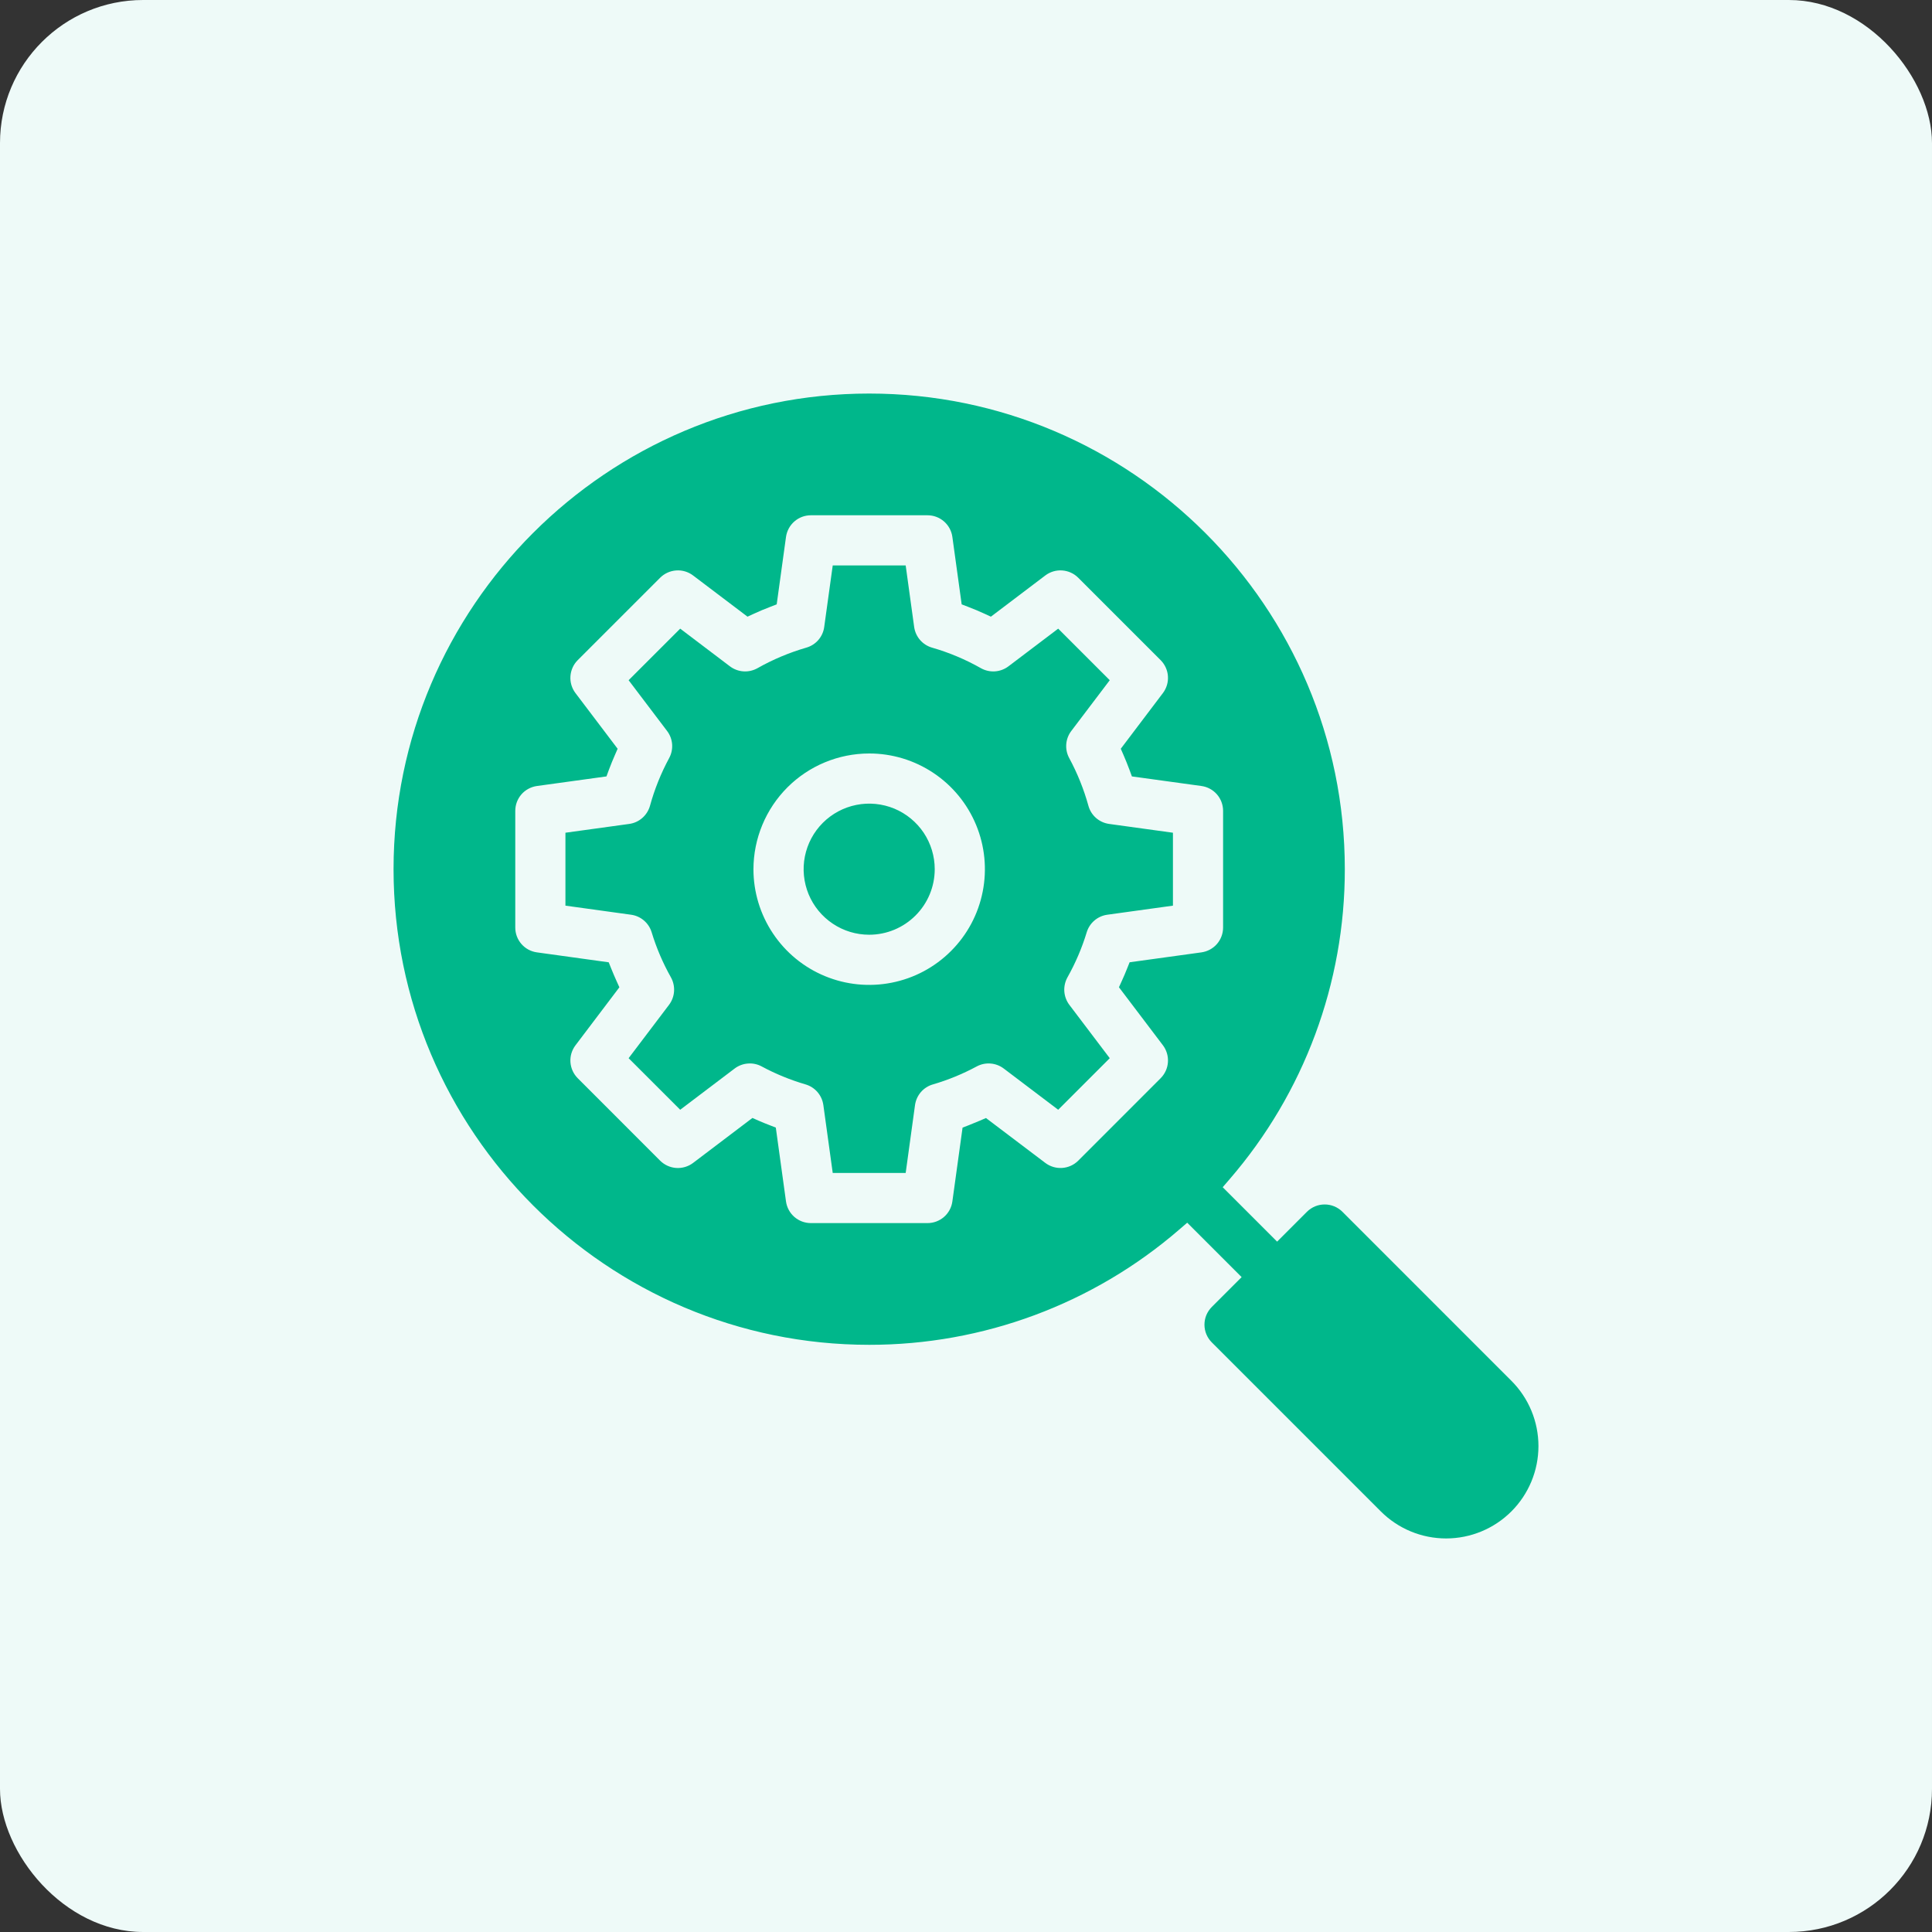 <svg width="54" height="54" viewBox="0 0 54 54" fill="none" xmlns="http://www.w3.org/2000/svg">
<rect x="0" y="0" width="54" height="54" fill="#333333" stroke="none"/>
<rect width="54" height="54" rx="4" fill="#EEFAF8"/>
<path fill-rule="evenodd" clip-rule="evenodd" d="M37.521 33.87C37.456 33.805 37.379 33.754 37.294 33.718C37.209 33.683 37.117 33.665 37.025 33.665C36.933 33.665 36.842 33.683 36.757 33.718C36.672 33.754 36.594 33.805 36.529 33.87L35.696 34.704L34.175 33.183L34.368 32.959C36.448 30.552 37.591 27.476 37.588 24.294C37.588 16.963 31.625 11 24.294 11C16.963 11 11 16.964 11 24.294C11 31.625 16.964 37.588 24.294 37.588C27.475 37.591 30.552 36.448 32.959 34.368L33.183 34.175L34.704 35.696L33.871 36.529C33.806 36.594 33.754 36.672 33.718 36.757C33.683 36.842 33.665 36.933 33.665 37.025C33.665 37.117 33.683 37.208 33.718 37.293C33.754 37.379 33.806 37.456 33.871 37.521L38.594 42.244C39.078 42.728 39.734 43 40.419 43C41.103 43 41.76 42.728 42.244 42.244C42.728 41.76 43 41.103 43 40.419C43 39.734 42.728 39.078 42.244 38.594L37.521 33.87ZM24.294 26.126C23.931 26.126 23.577 26.019 23.276 25.817C22.975 25.616 22.74 25.33 22.601 24.995C22.463 24.66 22.426 24.292 22.497 23.936C22.568 23.581 22.742 23.254 22.999 22.998C23.255 22.742 23.581 22.568 23.937 22.497C24.292 22.426 24.661 22.463 24.996 22.601C25.33 22.74 25.616 22.975 25.818 23.276C26.019 23.578 26.126 23.932 26.126 24.294C26.126 24.78 25.933 25.246 25.589 25.589C25.245 25.933 24.78 26.126 24.294 26.126ZM24.294 21.06C24.933 21.059 25.559 21.249 26.091 21.605C26.623 21.96 27.037 22.465 27.282 23.056C27.527 23.647 27.591 24.297 27.466 24.925C27.342 25.552 27.034 26.129 26.581 26.581C26.129 27.034 25.553 27.342 24.925 27.466C24.298 27.591 23.647 27.527 23.056 27.282C22.465 27.038 21.96 26.623 21.605 26.091C21.249 25.559 21.059 24.934 21.059 24.294C21.061 23.437 21.402 22.615 22.008 22.008C22.614 21.402 23.436 21.061 24.294 21.06ZM29.888 28.085L31.018 29.577L29.577 31.018L28.055 29.866C27.948 29.785 27.82 29.736 27.686 29.726C27.552 29.715 27.418 29.744 27.3 29.807C26.91 30.017 26.499 30.186 26.074 30.31C25.944 30.347 25.828 30.422 25.739 30.524C25.651 30.627 25.594 30.753 25.575 30.887L25.314 32.784H23.275L23.013 30.887C22.994 30.753 22.938 30.627 22.849 30.524C22.761 30.422 22.644 30.347 22.514 30.309C22.09 30.185 21.679 30.017 21.289 29.807C21.171 29.743 21.037 29.715 20.903 29.726C20.769 29.736 20.64 29.785 20.533 29.866L19.012 31.018L17.57 29.577L18.7 28.085C18.782 27.976 18.831 27.845 18.84 27.709C18.849 27.573 18.819 27.437 18.753 27.318C18.528 26.918 18.347 26.496 18.214 26.058C18.175 25.929 18.1 25.815 17.998 25.728C17.896 25.641 17.772 25.585 17.639 25.567L15.804 25.313V23.275L17.588 23.029C17.724 23.01 17.851 22.952 17.954 22.861C18.057 22.771 18.131 22.652 18.168 22.52C18.295 22.058 18.475 21.611 18.703 21.189C18.767 21.071 18.796 20.936 18.786 20.802C18.776 20.668 18.727 20.539 18.646 20.432L17.57 19.012L19.012 17.571L20.403 18.625C20.512 18.707 20.643 18.756 20.78 18.765C20.916 18.774 21.052 18.743 21.172 18.676C21.603 18.432 22.061 18.24 22.536 18.102C22.667 18.065 22.784 17.99 22.873 17.888C22.962 17.785 23.019 17.659 23.037 17.524L23.275 15.804H25.314L25.551 17.524C25.57 17.659 25.627 17.785 25.716 17.888C25.805 17.99 25.922 18.065 26.052 18.102C26.528 18.239 26.986 18.432 27.417 18.676C27.536 18.743 27.672 18.774 27.809 18.765C27.945 18.756 28.076 18.707 28.185 18.625L29.577 17.571L31.018 19.012L29.942 20.432C29.861 20.539 29.812 20.668 29.802 20.802C29.792 20.936 29.821 21.071 29.885 21.189C30.113 21.611 30.293 22.058 30.421 22.52C30.457 22.653 30.531 22.771 30.634 22.862C30.737 22.952 30.864 23.01 31 23.029L32.784 23.275V25.313L30.949 25.567C30.816 25.585 30.692 25.641 30.59 25.728C30.488 25.815 30.413 25.929 30.374 26.058C30.241 26.496 30.06 26.918 29.836 27.317C29.77 27.437 29.739 27.573 29.748 27.709C29.758 27.845 29.806 27.976 29.888 28.085H29.888ZM32.505 29.217C32.606 29.352 32.656 29.519 32.644 29.688C32.633 29.857 32.56 30.016 32.441 30.136L30.137 32.441C30.017 32.561 29.857 32.633 29.689 32.644C29.52 32.656 29.352 32.606 29.217 32.504L27.558 31.249L27.387 31.323C27.285 31.367 27.183 31.409 27.08 31.449L26.904 31.517L26.619 33.581C26.596 33.749 26.513 33.903 26.385 34.014C26.257 34.125 26.094 34.186 25.924 34.186H22.664C22.495 34.186 22.331 34.125 22.203 34.014C22.076 33.903 21.992 33.749 21.969 33.581L21.684 31.516L21.509 31.448C21.406 31.409 21.303 31.367 21.202 31.323L21.031 31.247L19.371 32.505C19.236 32.607 19.069 32.656 18.9 32.645C18.731 32.633 18.572 32.561 18.452 32.442L16.147 30.136C16.028 30.016 15.956 29.857 15.944 29.689C15.932 29.52 15.982 29.353 16.084 29.218L17.312 27.595L17.234 27.423C17.181 27.306 17.131 27.188 17.083 27.069L17.014 26.897L15.007 26.619C14.839 26.596 14.685 26.513 14.574 26.385C14.463 26.258 14.402 26.094 14.402 25.925V22.664C14.402 22.495 14.463 22.331 14.574 22.203C14.685 22.076 14.839 21.993 15.007 21.969L16.951 21.701L17.017 21.521C17.07 21.379 17.127 21.239 17.188 21.1L17.263 20.928L16.084 19.371C15.982 19.236 15.932 19.069 15.944 18.9C15.956 18.731 16.027 18.572 16.147 18.452L18.452 16.147C18.572 16.028 18.731 15.956 18.9 15.944C19.069 15.932 19.236 15.982 19.371 16.084L20.893 17.236L21.067 17.156C21.22 17.085 21.375 17.02 21.533 16.96L21.709 16.892L21.969 15.007C21.993 14.839 22.076 14.685 22.204 14.574C22.331 14.463 22.495 14.402 22.664 14.402H25.924C26.094 14.402 26.257 14.463 26.385 14.574C26.513 14.686 26.596 14.839 26.619 15.007L26.879 16.892L27.055 16.96C27.213 17.02 27.369 17.085 27.522 17.156L27.696 17.236L29.217 16.084C29.352 15.982 29.52 15.932 29.688 15.944C29.857 15.956 30.016 16.027 30.136 16.147L32.441 18.452C32.56 18.572 32.633 18.731 32.644 18.9C32.656 19.069 32.606 19.236 32.504 19.371L31.326 20.928L31.401 21.099C31.461 21.238 31.518 21.379 31.571 21.521L31.637 21.701L33.581 21.969C33.749 21.992 33.903 22.076 34.014 22.203C34.125 22.331 34.186 22.495 34.186 22.664V25.924C34.186 26.093 34.125 26.257 34.014 26.385C33.903 26.512 33.749 26.595 33.581 26.619L31.573 26.896L31.504 27.068C31.457 27.187 31.408 27.304 31.354 27.42L31.275 27.594L32.505 29.217Z" fill="#00B78B"/>
</svg>
